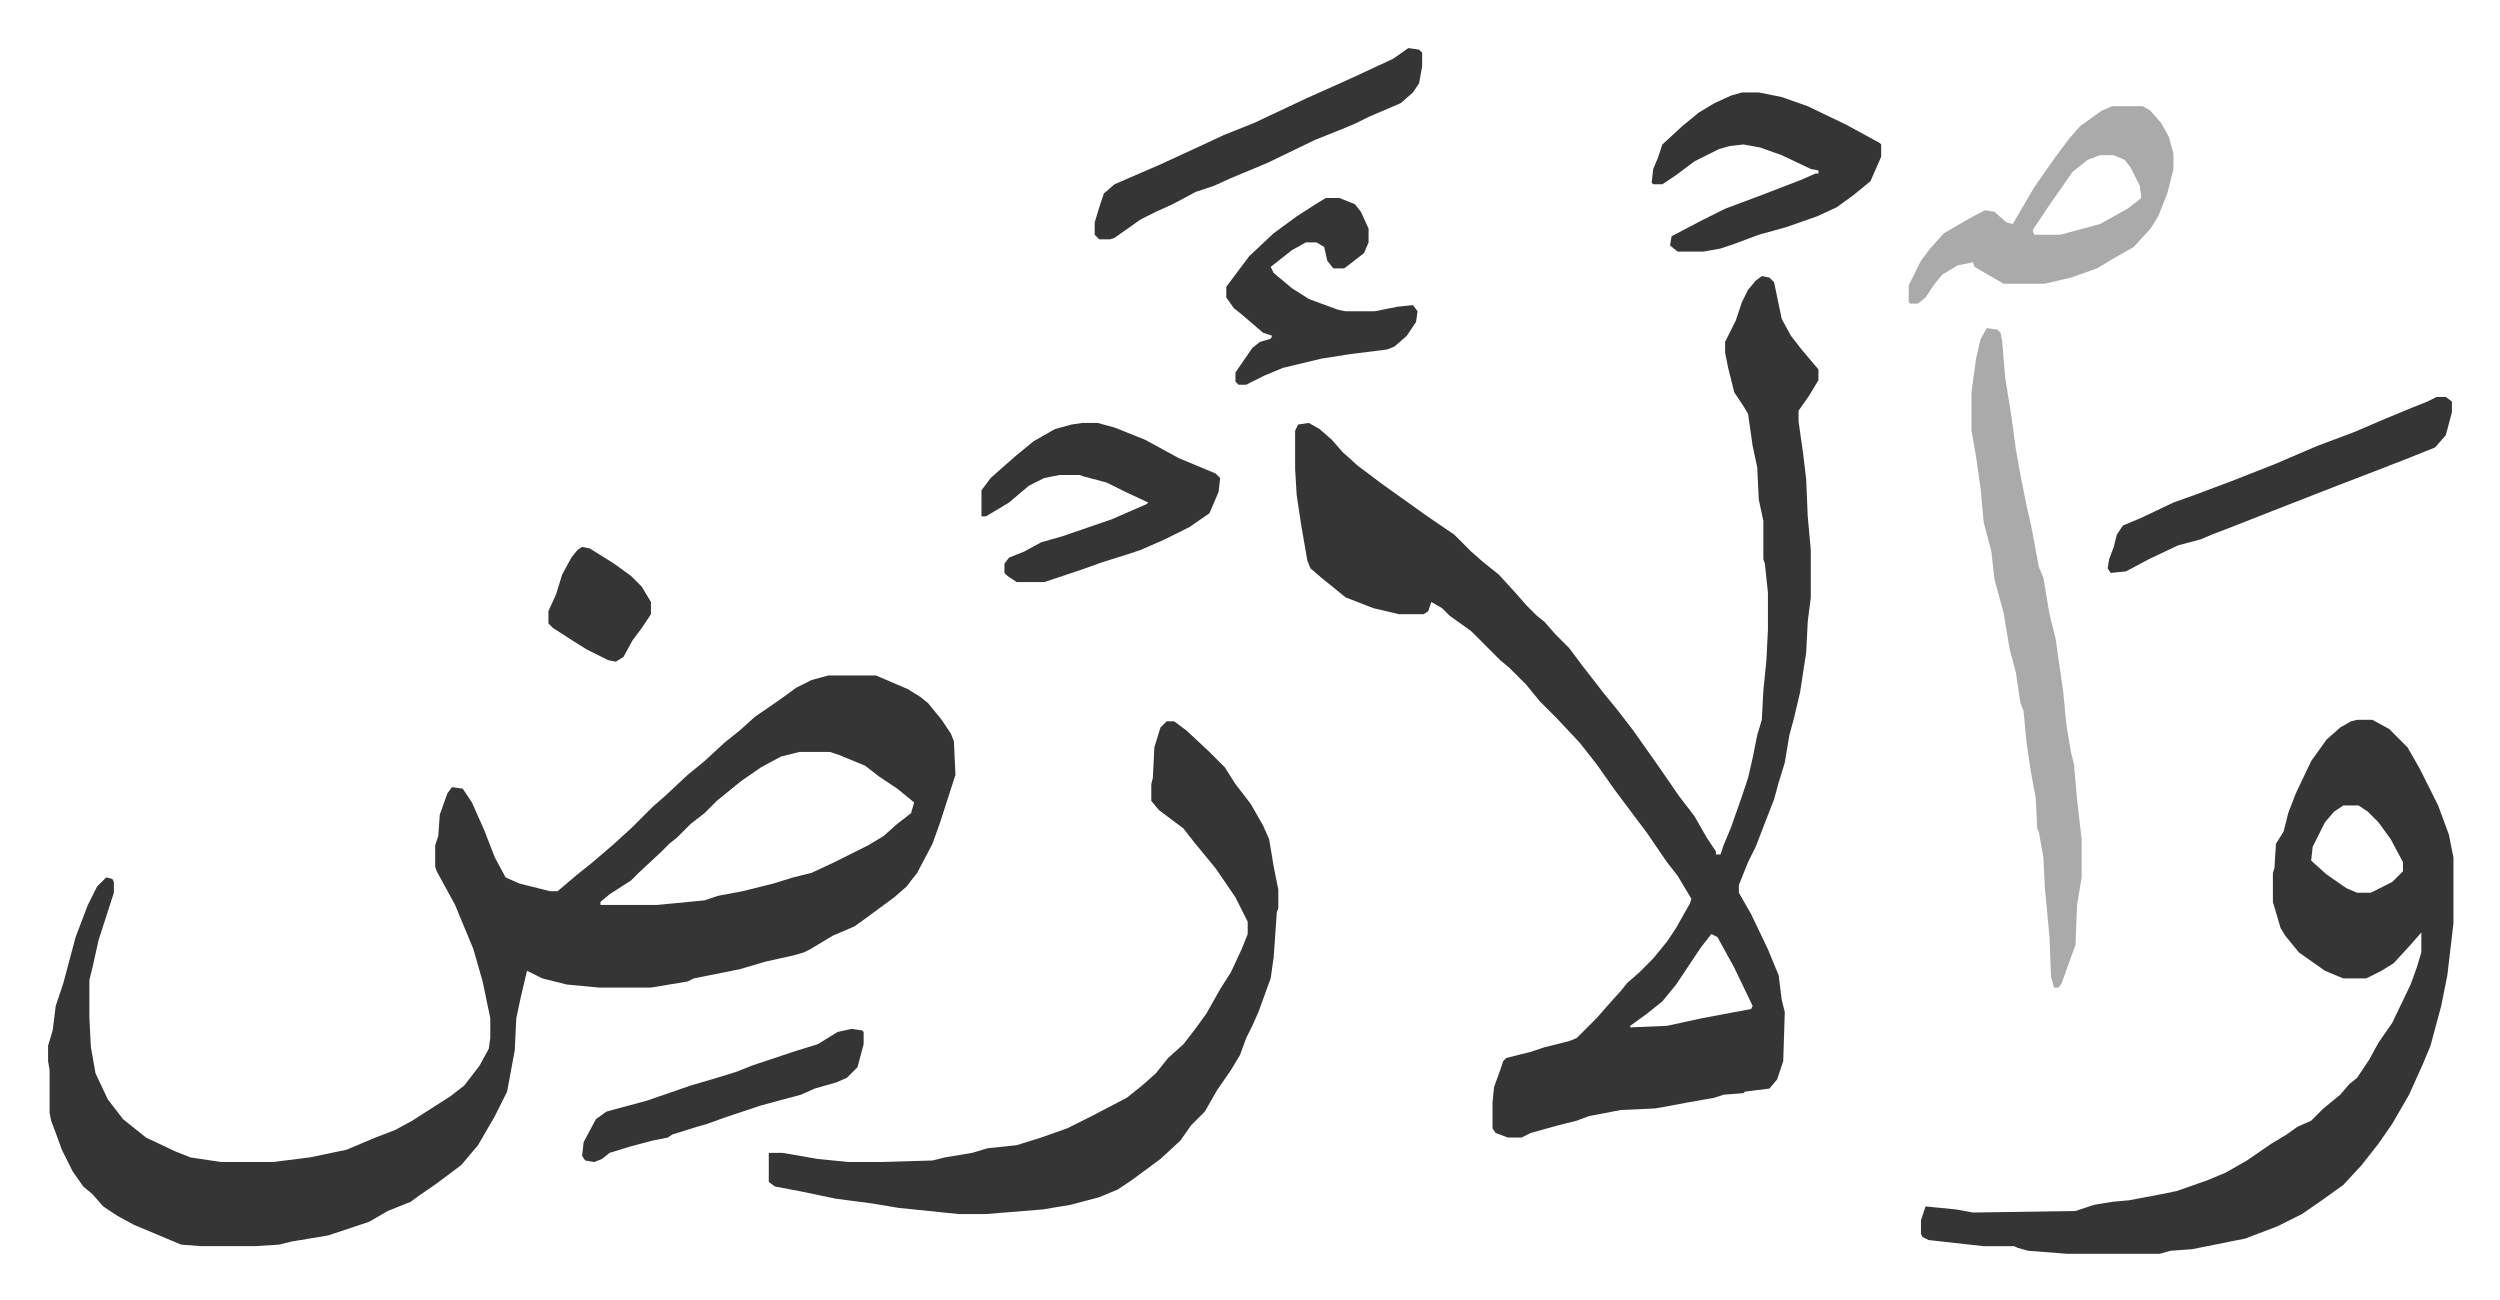 <svg xmlns="http://www.w3.org/2000/svg" role="img" viewBox="-31.42 297.58 1633.84 849.84"><path fill="#353535" id="rule_normal" d="M510 739h31l21 9 8 5 5 4 9 11 6 9 2 5 1 22-10 31-5 14-10 19-7 9-8 7-19 14-7 5-14 6-15 9-4 2-7 2-18 4-17 5-30 6-4 2-24 4h-34l-21-2-16-4-10-5-4 17-3 14-1 21-5 27-8 16-11 19-11 13-16 12-13 9-4 3-15 6-12 7-27 9-24 4-8 2-16 1h-35l-13-1-31-13-11-6-9-6-7-8-6-5-7-10-7-14-4-11-3-8-1-5v-28l-1-6v-10l3-10 2-16 5-15 4-15 4-15 8-21 6-12 6-6 4 1 1 2v7l-10 31-4 18-2 8v25l1 19 3 17 8 17 10 13 15 12 19 9 10 4 20 3h34l24-3 24-5 19-8 13-5 11-6 25-16 9-7 10-13 6-11 1-7v-13l-5-24-6-21-12-29-12-22-1-3v-14l2-6 1-14 5-14 3-4 7 1 6 9 8 18 7 18 7 13 9 4 20 5h5l13-11 10-8 14-12 12-11 13-13 8-7 15-14 11-9 13-12 10-8 10-9 16-11 11-8 10-5zm-19 50l-12 3-13 7-13 9-16 13-8 8-9 7-9 9-5 4-5 5-15 14-5 5-14 9-6 5v2h37l31-3 9-3 16-3 20-5 13-4 12-3 15-7 22-11 10-6 9-8 9-7 2-7-11-9-12-8-9-7-17-7-6-2zm629-311l5 1 3 3 5 24 6 11 7 9 11 13v7l-6 10-7 10v7l3 21 2 17 1 24 2 22v31l-2 16-1 20-4 26-4 17-3 11-3 18-4 13-3 11-7 18-5 13-5 10-6 15v5l8 14 11 23 7 17 2 16 2 8-1 32-4 12-5 6-16 2-1 1-13 1-6 2-17 3-16 3-6 1-22 1-21 4-8 3-12 3-18 5-6 3h-9l-8-3-2-3v-17l1-10 4-11 2-6 2-2 16-4 9-3 16-4 5-2 13-13 7-8 9-10 4-5 8-7 9-9 9-11 6-9 9-16 1-3-9-15-7-9-13-19-12-16-9-12-12-17-11-14-15-16-11-11-9-11-11-11-6-5-5-5-14-14-14-10-5-5-7-4-2 6-3 2h-16l-17-4-18-7-16-13-7-6-2-5-4-23-3-20-1-17v-25l2-4 7-1 7 4 8 7 7 8 10 9 16 12 14 10 14 10 19 13 11 11 8 7 10 8 11 12 7 8 7 7 5 4 7 8 9 9 9 12 14 18 9 11 10 13 12 17 7 10 11 16 10 13 8 14 6 9v2h3l2-6 5-12 7-20 4-12 3-13 3-15 3-10 1-19 2-20 1-20v-24l-2-19-1-3v-25l-3-14-1-21-3-14-3-21-3-5-6-9-4-16-2-10v-7l7-14 4-12 4-8 5-6zm-33 430l-7 9-16 24-9 11-10 8-11 8v1l24-1 23-5 32-6 1-2-12-25-11-20zm422-140h10l11 6 12 12 8 14 12 24 7 19 3 15v43l-4 34-4 20-7 26-5 12-9 20-11 19-9 13-11 14-12 13-14 10-13 9-16 8-21 8-20 4-15 3-14 1-7 2h-60l-26-2-7-2-2-1h-20l-36-4-4-2-1-2v-9l3-9 20 2 11 2 67-1 12-4 12-2 11-1 16-3 15-3 20-7 12-5 14-8 16-11 10-6 7-5 9-4 8-8 11-9 6-7 5-4 8-12 6-11 9-13 12-25 4-11 3-10v-13l-7 8-11 12-8 5-10 5h-15l-12-5-17-12-9-11-3-5-5-17v-19l1-3 1-16 5-8 3-12 5-13 10-21 10-14 9-8 7-4zm-9 56l-6 4-6 7-8 16-1 9 10 9 13 9 7 3h9l14-7 7-7v-6l-8-15-8-11-7-7-6-4zm-769-55h5l8 6 15 14 10 10 7 11 10 13 8 14 4 9 3 18 3 15v12l-1 3-2 29-2 14-8 22-4 9-4 8-4 11-6 10-9 13-8 14-9 9-7 10-13 12-19 14-9 6-12 5-19 5-18 3-37 3h-18l-39-4-18-3-23-3-24-5-16-3-4-3v-19h9l23 4 20 2h21l34-1 8-2 18-3 10-3 19-2 16-5 17-6 16-8 23-12 10-8 9-8 8-10 10-9 7-9 8-11 9-16 7-11 7-15 4-10v-8l-8-16-13-19-14-17-7-9-16-12-5-6v-11l1-4 1-20 4-13z"/><path fill="#aaa" id="rule_hamzat_wasl" d="M1267 512l7 1 2 2 1 5 2 24 4 25 3 22 3 17 4 20 3 13 5 27 3 7 4 24 4 16 5 35 2 21 3 18 2 8 2 23 3 26v25l-3 18-1 26-9 25-2 3h-3l-2-7-1-26-3-32-1-20-3-17-1-2-1-20-3-16-3-20-2-21-2-5-3-20-4-15-4-24-6-22-2-18-5-19-2-22-3-21-3-17v-25l3-22 3-13zm82-145h20l5 3 7 8 5 9 3 11v10l-4 16-6 15-5 8-11 12-14 8-10 6-17 6-17 4h-27l-19-11-1-3-10 2-10 6-5 6-6 9-5 4h-5l-1-1v-11l8-16 6-8 9-10 19-11 8-4 6 1 8 7 4 1 14-24 14-20 9-12 7-8 14-10zm-8 32l-8 3-10 8-16 23-10 15 1 3h17l26-7 18-10 9-7-1-8-6-12-4-5-7-3z"/><path fill="#353535" id="rule_normal" d="M676 574h10l11 3 20 8 22 12 24 10 3 3-1 9-6 14-13 9-16 8-16 7-9 3-16 5-14 5-9 3-15 5h-18l-6-4-2-2v-6l3-4 10-4 11-6 14-4 32-11 23-10 1-1-15-7-12-6-15-4-3-1h-13l-10 2-10 5-13 11-15 9h-3v-17l6-8 9-8 8-7 11-9 14-8 11-3zm431-216h11l15 3 17 6 25 12 22 12 1 1v8l-7 16-11 9-11 8-13 6-20 7-18 5-16 6-9 3-11 2h-17l-5-4 1-6 19-10 16-8 24-9 26-10 9-4h2v-2l-5-1-19-9-14-5-11-2-9 1-7 2-16 8-12 9-9 6h-6l-1-1 1-9 3-7 3-9 13-12 11-9 10-6 11-5zm-272 69h9l10 4 4 5 5 11v9l-3 7-9 7-4 3h-7l-4-5-2-9-5-3h-7l-9 5-14 11 2 4 12 10 11 7 19 7 5 1h19l15-3 10-1 3 4-1 7-6 9-8 7-5 2-24 3-19 3-25 6-12 5-12 6h-5l-2-2v-6l11-16 5-4 7-2 1-2-6-2-14-12-5-4-5-7v-7l6-8 9-12 16-15 15-11 14-9zm726 130h6l4 3v7l-4 15-7 8-20 8-18 7-26 10-41 16-28 11-13 5-7 3-15 4-19 9-15 8-10 1-2-3 1-6 3-8 2-8 4-6 12-5 21-10 14-5 24-9 28-11 28-12 24-9 21-9 17-7 10-4zM889 329l7 1 2 2v9l-2 11-4 6-8 7-21 9-8 4-7 3-20 8-31 15-24 10-11 5-12 4-15 8-11 5-10 5-17 12-3 1h-7l-3-3v-8l3-10 3-9 7-6 30-13 26-12 15-7 20-8 34-16 29-13 28-13zM525 970l7 1 1 1v8l-4 15-7 7-7 3-14 4-9 4-26 7-24 8-11 4-7 2-16 5-3 2-10 2-15 4-13 4-5 4-5 2-6-1-2-3 1-9 8-15 7-5 26-7 29-10 17-5 13-4 10-4 30-10 13-4 13-8zM349 655l5 1 16 10 11 8 7 7 6 10v8l-6 9-6 8-6 11-5 3-5-1-14-7-8-5-14-9-3-3v-8l5-11 4-13 6-11 4-5z"/></svg>
